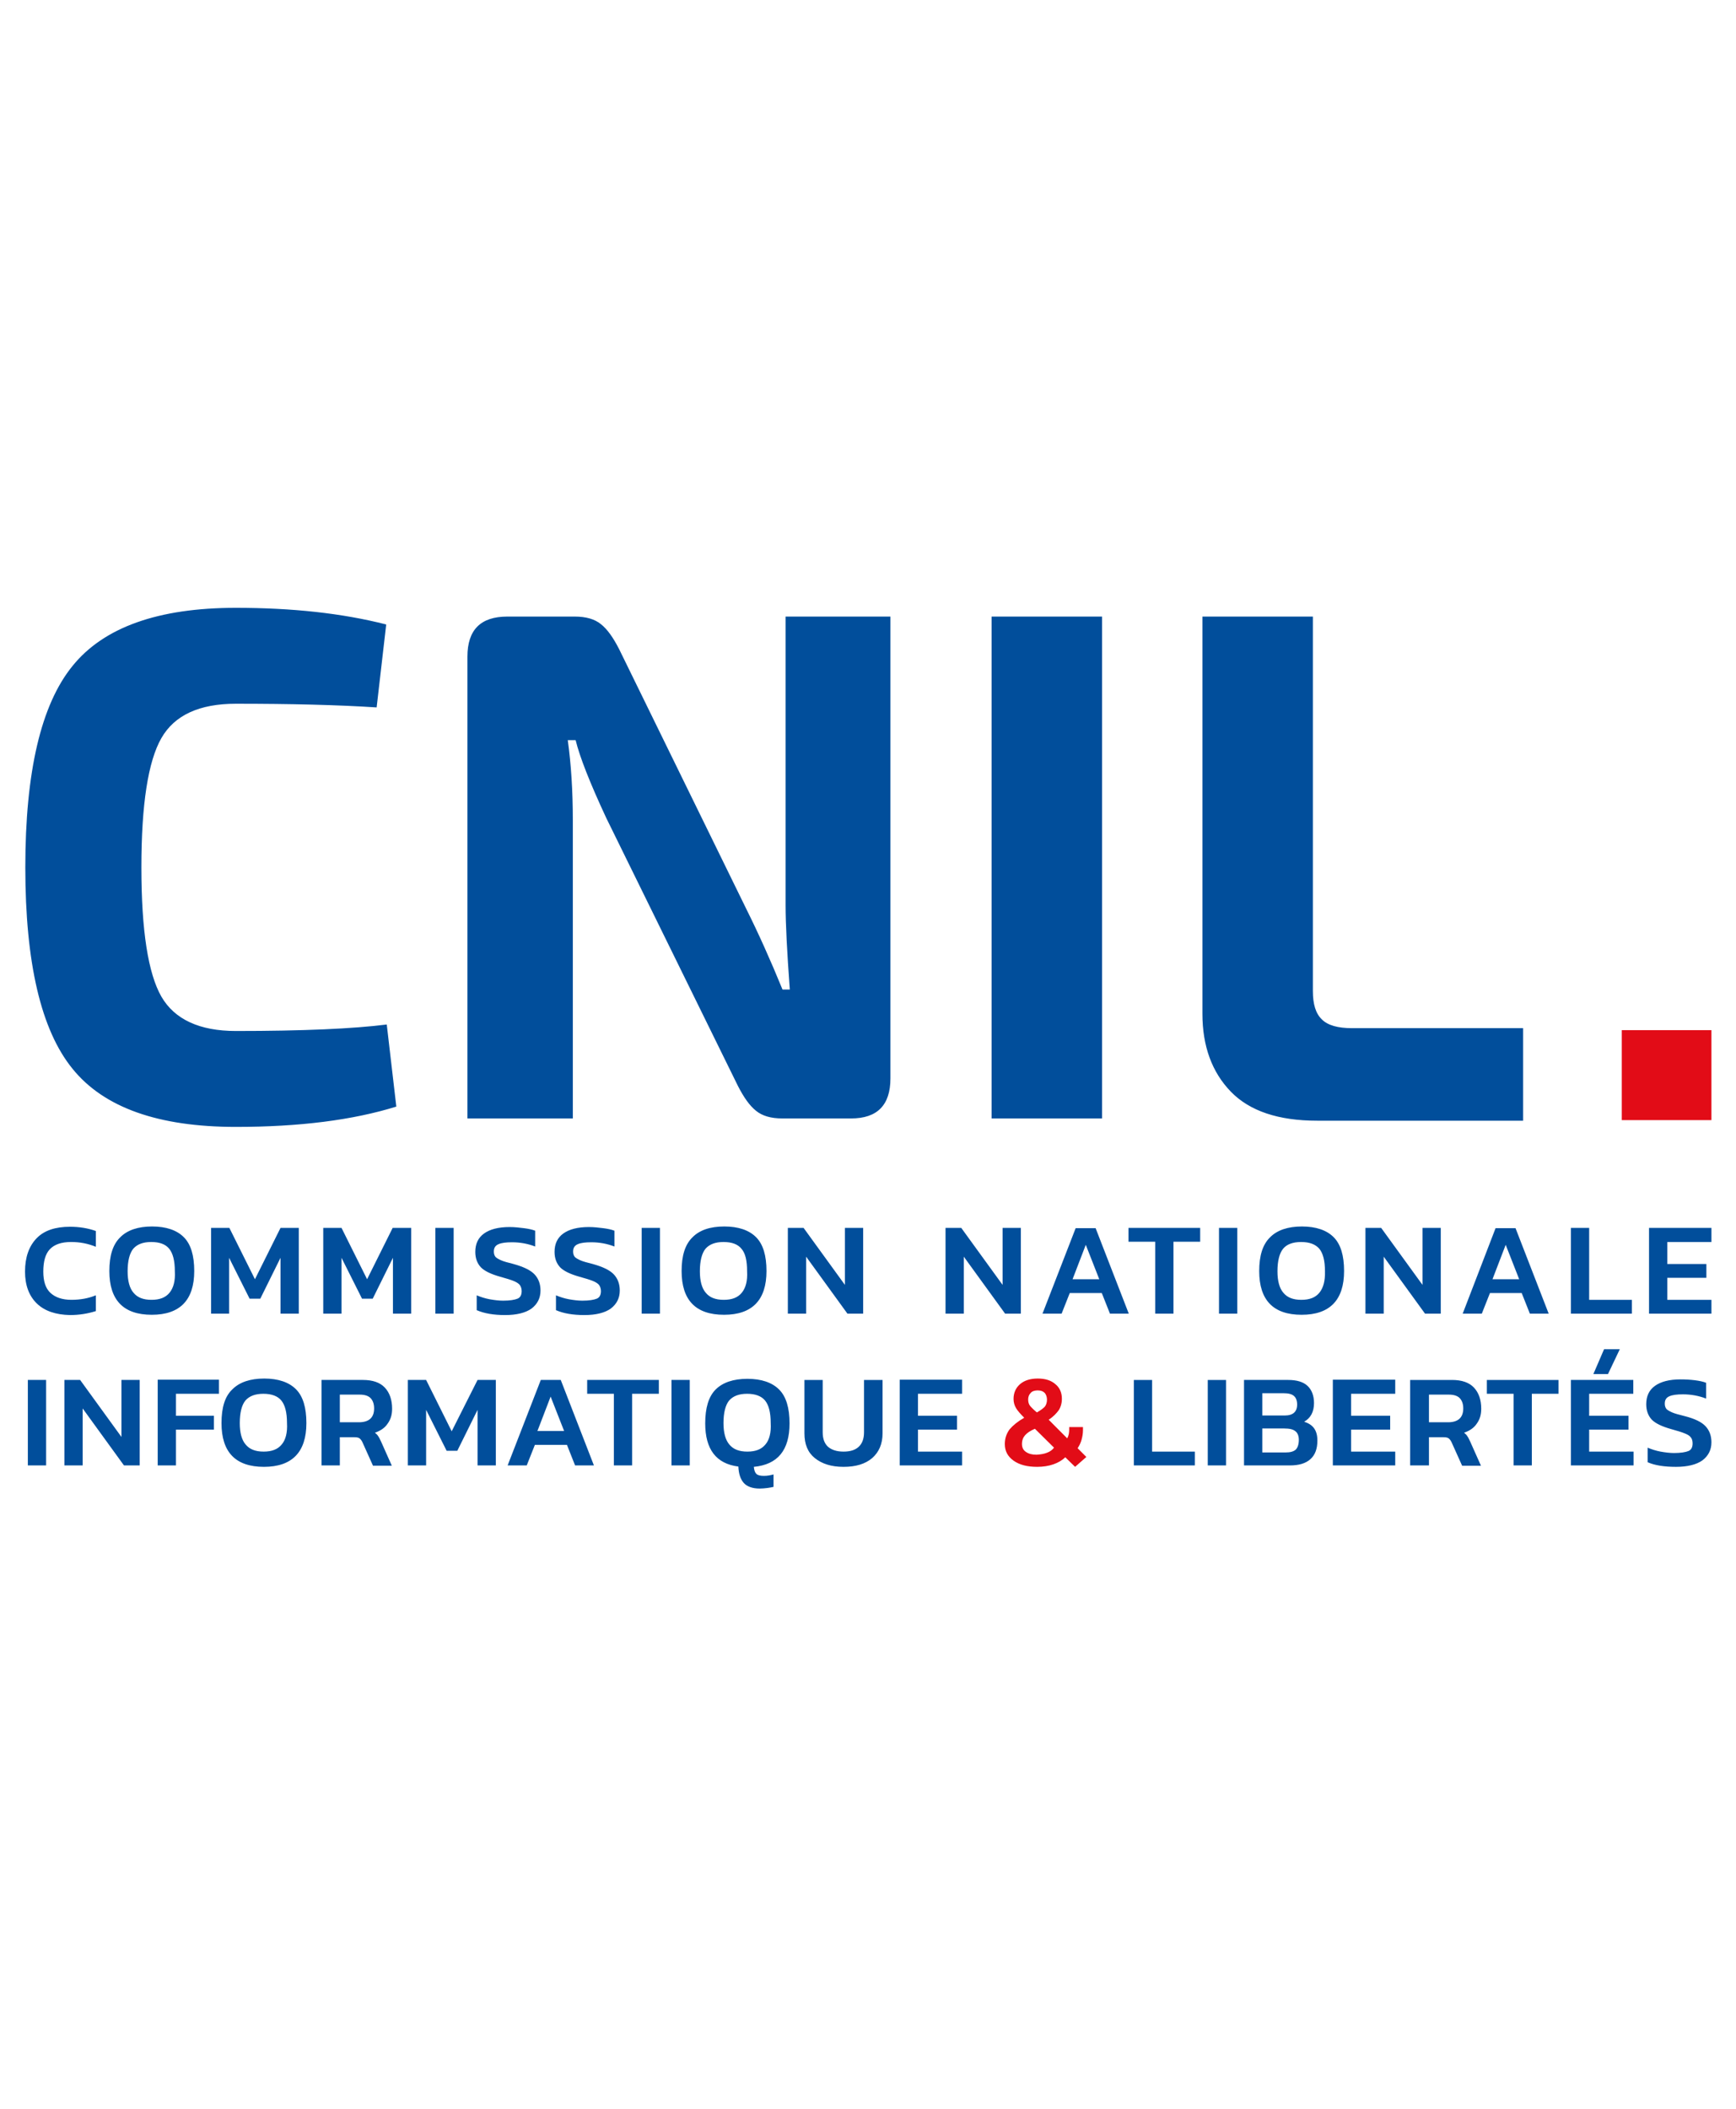 <?xml version="1.0" encoding="UTF-8" standalone="no"?>
<!DOCTYPE svg PUBLIC "-//W3C//DTD SVG 1.1//EN" "http://www.w3.org/Graphics/SVG/1.1/DTD/svg11.dtd">
<svg width="100%" height="100%" viewBox="0 0 140 170" version="1.1" xmlns="http://www.w3.org/2000/svg" xmlns:xlink="http://www.w3.org/1999/xlink" xml:space="preserve" xmlns:serif="http://www.serif.com/" style="fill-rule:evenodd;clip-rule:evenodd;stroke-linejoin:round;stroke-miterlimit:2;" preserveAspectRatio="xMaxYMax slice">
    <rect x="0" y="0" width="140" height="170" style="fill:none;"/>
    <path d="M130.788,90.299l7.23,-0l0,-7.254l-7.23,-0l-0,7.254Zm-46.535,23.106c0.113,-0.137 0.181,-0.341 0.181,-0.569c0,-0.227 -0.068,-0.409 -0.181,-0.545c-0.136,-0.137 -0.317,-0.205 -0.567,-0.205c-0.249,-0 -0.453,0.068 -0.566,0.205c-0.136,0.136 -0.204,0.318 -0.204,0.523c-0,0.204 0.045,0.386 0.158,0.523c0.114,0.136 0.295,0.318 0.544,0.523c0.295,-0.159 0.499,-0.319 0.635,-0.455Zm0.181,3.707c0.25,-0.091 0.431,-0.228 0.567,-0.41l-1.541,-1.523c-0.363,0.159 -0.612,0.318 -0.794,0.523c-0.158,0.182 -0.249,0.409 -0.249,0.705c0,0.295 0.113,0.5 0.317,0.637c0.227,0.159 0.499,0.227 0.862,0.227c0.34,-0.023 0.612,-0.068 0.838,-0.159Zm1.474,0.364c-0.25,0.25 -0.567,0.432 -0.952,0.568c-0.386,0.137 -0.839,0.205 -1.315,0.205c-0.793,-0 -1.428,-0.159 -1.904,-0.5c-0.476,-0.342 -0.703,-0.774 -0.703,-1.342c0,-0.455 0.136,-0.842 0.386,-1.183c0.272,-0.318 0.657,-0.637 1.178,-0.932c-0.294,-0.296 -0.521,-0.546 -0.657,-0.773c-0.136,-0.228 -0.204,-0.478 -0.204,-0.751c0,-0.477 0.181,-0.887 0.521,-1.182c0.34,-0.296 0.816,-0.455 1.428,-0.455c0.59,-0 1.066,0.136 1.428,0.455c0.363,0.295 0.522,0.705 0.522,1.182c-0,0.341 -0.091,0.66 -0.25,0.91c-0.181,0.25 -0.43,0.523 -0.816,0.773l1.496,1.501c0.114,-0.205 0.159,-0.432 0.159,-0.705l0,-0.205l1.111,-0l-0,0.25c-0,0.273 -0.046,0.524 -0.114,0.774c-0.068,0.25 -0.181,0.477 -0.317,0.682l0.703,0.705l-0.907,0.796l-0.793,-0.773Z" style="fill:#e20c17;"/>
    <path d="M122.832,82.885l-13.804,-0c-1.134,-0 -1.95,-0.227 -2.426,-0.705c-0.498,-0.477 -0.725,-1.228 -0.725,-2.297l0,-30.178l-8.908,-0l0,32.02c0,2.616 0.771,4.708 2.289,6.277c1.519,1.569 3.854,2.343 6.959,2.343l16.615,-0l-0,-7.46Zm-42.863,7.278l8.908,-0l0,-40.458l-8.908,-0l0,40.458Zm-16.615,-40.458l0,23.265c0,1.478 0.114,3.752 0.34,6.8l-0.589,-0c-0.975,-2.388 -1.949,-4.549 -2.924,-6.504l-10.245,-20.923c-0.476,-0.932 -0.952,-1.615 -1.474,-2.024c-0.498,-0.409 -1.201,-0.614 -2.108,-0.614l-5.44,-0c-2.153,-0 -3.218,1.069 -3.218,3.229l-0,37.229l8.5,-0l-0,-24.038c-0,-2.343 -0.136,-4.503 -0.408,-6.459l0.634,-0c0.318,1.319 1.134,3.411 2.471,6.277l10.608,21.582c0.476,0.932 0.952,1.614 1.473,2.024c0.499,0.409 1.202,0.614 2.108,0.614l5.554,-0c2.108,-0 3.173,-1.069 3.173,-3.23l0,-37.228l-8.455,-0Zm-32.164,32.885c-2.697,0.341 -6.754,0.523 -12.172,0.523c-2.924,-0 -4.941,-0.933 -6.006,-2.775c-1.066,-1.865 -1.61,-5.321 -1.61,-10.416c0,-5.094 0.544,-8.55 1.61,-10.415c1.065,-1.865 3.082,-2.775 6.006,-2.775c4.42,-0 8.206,0.091 11.356,0.296l0.771,-6.686c-3.559,-0.91 -7.593,-1.342 -12.127,-1.342c-6.256,-0 -10.653,1.569 -13.169,4.685c-2.539,3.115 -3.808,8.528 -3.808,16.237c0,7.71 1.269,13.123 3.808,16.238c2.539,3.139 6.936,4.685 13.169,4.685c5.123,-0 9.43,-0.546 12.943,-1.637l-0.771,-6.618Zm101.706,35.295c0.566,0.25 1.337,0.364 2.266,0.364c0.93,-0 1.655,-0.182 2.131,-0.523c0.476,-0.364 0.725,-0.842 0.725,-1.456c0,-0.523 -0.158,-0.955 -0.476,-1.296c-0.317,-0.341 -0.884,-0.614 -1.7,-0.819c-0.453,-0.113 -0.793,-0.204 -0.997,-0.295c-0.204,-0.091 -0.363,-0.182 -0.453,-0.273c-0.091,-0.114 -0.136,-0.25 -0.136,-0.432c-0,-0.296 0.113,-0.478 0.362,-0.592c0.25,-0.113 0.612,-0.159 1.111,-0.159c0.635,-0 1.269,0.114 1.859,0.341l-0,-1.273c-0.227,-0.091 -0.544,-0.159 -0.907,-0.205c-0.363,-0.045 -0.748,-0.068 -1.156,-0.068c-0.907,-0 -1.587,0.182 -2.063,0.523c-0.476,0.341 -0.702,0.841 -0.702,1.478c-0,0.523 0.158,0.933 0.453,1.251c0.295,0.296 0.816,0.546 1.541,0.75c0.499,0.137 0.862,0.251 1.088,0.342c0.227,0.091 0.408,0.182 0.499,0.318c0.113,0.114 0.159,0.296 0.159,0.5c-0,0.319 -0.114,0.523 -0.34,0.614c-0.227,0.091 -0.612,0.16 -1.156,0.16c-0.34,-0 -0.703,-0.046 -1.088,-0.114c-0.363,-0.068 -0.726,-0.182 -1.043,-0.319l0,1.183l0.023,-0Zm-4.398,-7.118l1.179,-0l0.952,-2.001l-1.269,-0l-0.862,2.001Zm-1.813,7.368l5.055,-0l-0,-1.114l-3.582,-0l0,-1.774l3.174,-0l-0,-1.114l-3.174,-0l0,-1.774l3.559,-0l0,-1.115l-5.032,-0l0,6.891Zm-4.624,-0l1.473,-0l0,-5.776l2.154,-0l-0,-1.115l-5.78,-0l-0,1.115l2.153,-0l0,5.776Zm-6.823,-3.479l0,-2.229l1.61,-0c0.385,-0 0.68,0.091 0.861,0.273c0.181,0.182 0.295,0.455 0.295,0.841c-0,0.387 -0.114,0.66 -0.318,0.842c-0.204,0.182 -0.521,0.273 -0.906,0.273l-1.542,-0Zm-1.518,3.479l1.518,-0l0,-2.274l1.156,-0c0.204,-0 0.34,0.023 0.431,0.091c0.091,0.068 0.181,0.182 0.249,0.341l0.839,1.865l1.519,-0l-0.862,-1.933c-0.09,-0.182 -0.158,-0.341 -0.226,-0.432c-0.068,-0.114 -0.159,-0.205 -0.272,-0.296c0.453,-0.159 0.793,-0.386 1.02,-0.728c0.249,-0.341 0.362,-0.727 0.362,-1.205c0,-0.728 -0.204,-1.296 -0.589,-1.706c-0.385,-0.409 -0.975,-0.614 -1.768,-0.614l-3.377,-0l-0,6.891Zm-6.234,-0l5.032,-0l0,-1.114l-3.558,-0l-0,-1.774l3.15,-0l0,-1.114l-3.15,-0l-0,-1.774l3.558,-0l0,-1.137l-5.032,-0l0,6.913Zm-5.689,-1.046l0,-1.933l1.768,-0c0.431,-0 0.725,0.068 0.907,0.227c0.181,0.137 0.272,0.387 0.272,0.683c-0,0.364 -0.091,0.636 -0.25,0.796c-0.181,0.159 -0.453,0.227 -0.816,0.227l-1.881,-0Zm0,-2.979l0,-1.797l1.7,-0c0.408,-0 0.68,0.068 0.861,0.228c0.159,0.136 0.25,0.386 0.25,0.682c-0,0.591 -0.34,0.887 -0.998,0.887l-1.813,-0Zm-1.473,4.025l3.694,-0c0.726,-0 1.27,-0.159 1.655,-0.5c0.385,-0.341 0.567,-0.842 0.567,-1.501c-0,-0.432 -0.091,-0.751 -0.272,-1.001c-0.182,-0.25 -0.454,-0.409 -0.794,-0.523c0.25,-0.136 0.454,-0.341 0.59,-0.591c0.136,-0.25 0.204,-0.569 0.204,-0.91c-0,-0.591 -0.182,-1.069 -0.522,-1.387c-0.34,-0.318 -0.861,-0.478 -1.564,-0.478l-3.558,-0l-0,6.891Zm-2.924,-0l1.473,-0l0,-6.891l-1.473,-0l-0,6.891Zm-5.962,-0l4.919,-0l0,-1.114l-3.445,-0l-0,-5.777l-1.474,-0l0,6.891Zm-18.881,-0l5.032,-0l0,-1.114l-3.559,-0l0,-1.774l3.151,-0l0,-1.114l-3.151,-0l0,-1.774l3.559,-0l0,-1.137l-5.032,-0l0,6.913Zm-6.845,-0.591c0.566,0.455 1.314,0.705 2.312,0.705c0.997,-0 1.745,-0.228 2.312,-0.705c0.544,-0.478 0.838,-1.137 0.838,-2.001l0,-4.299l-1.496,-0l0,4.208c0,0.523 -0.136,0.909 -0.43,1.182c-0.295,0.273 -0.703,0.387 -1.224,0.387c-0.544,-0 -0.952,-0.137 -1.247,-0.387c-0.295,-0.273 -0.431,-0.659 -0.431,-1.182l0,-4.208l-1.473,-0l0,4.299c0,0.887 0.272,1.546 0.839,2.001Zm-3.99,-1.092c-0.317,0.387 -0.793,0.569 -1.45,0.569c-0.658,-0 -1.134,-0.182 -1.451,-0.569c-0.317,-0.364 -0.476,-0.955 -0.476,-1.728c0,-0.842 0.159,-1.456 0.453,-1.819c0.318,-0.364 0.794,-0.546 1.451,-0.546c0.657,-0 1.156,0.182 1.451,0.546c0.294,0.363 0.453,0.955 0.453,1.819c0.045,0.773 -0.113,1.364 -0.431,1.728Zm-1.745,3.093c0.272,0.296 0.703,0.455 1.292,0.455c0.204,-0 0.408,-0.023 0.612,-0.045c0.204,-0.023 0.385,-0.069 0.499,-0.091l-0,-1.001c-0.25,0.068 -0.499,0.114 -0.771,0.114c-0.295,-0 -0.499,-0.046 -0.612,-0.16c-0.113,-0.113 -0.181,-0.295 -0.204,-0.568c1.927,-0.182 2.879,-1.342 2.879,-3.502c-0,-1.251 -0.272,-2.161 -0.839,-2.729c-0.567,-0.569 -1.428,-0.865 -2.561,-0.865c-1.134,-0 -1.995,0.296 -2.562,0.865c-0.566,0.568 -0.838,1.478 -0.838,2.729c-0,2.092 0.884,3.252 2.674,3.479c0.023,0.569 0.159,1.001 0.431,1.319Zm-5.825,-1.41l1.473,-0l0,-6.891l-1.473,-0l-0,6.891Zm-4.647,-0l1.473,-0l0,-5.776l2.154,-0l-0,-1.115l-5.78,-0l-0,1.115l2.153,-0l0,5.776Zm-6.165,-2.774l1.065,-2.775l1.088,2.775l-2.153,-0Zm-2.403,2.774l1.541,-0l0.658,-1.66l2.584,-0l0.657,1.66l1.519,-0l-2.675,-6.891l-1.609,-0l-2.675,6.891Zm-8.047,-0l1.474,-0l-0,-4.48l1.654,3.298l0.862,-0l1.632,-3.298l-0,4.48l1.473,-0l0,-6.891l-1.473,-0l-2.086,4.139l-2.062,-4.139l-1.474,-0l0,6.891Zm-5.485,-3.479l0,-2.229l1.609,-0c0.386,-0 0.68,0.091 0.862,0.273c0.181,0.182 0.294,0.455 0.294,0.841c0,0.387 -0.113,0.66 -0.317,0.842c-0.204,0.182 -0.521,0.273 -0.907,0.273l-1.541,-0Zm-1.473,3.479l1.473,-0l0,-2.274l1.156,-0c0.204,-0 0.34,0.023 0.431,0.091c0.09,0.068 0.181,0.182 0.249,0.341l0.839,1.865l1.518,-0l-0.861,-1.933c-0.091,-0.182 -0.159,-0.341 -0.227,-0.432c-0.068,-0.114 -0.158,-0.205 -0.272,-0.296c0.454,-0.159 0.794,-0.386 1.02,-0.728c0.25,-0.341 0.363,-0.727 0.363,-1.205c0,-0.728 -0.204,-1.296 -0.589,-1.706c-0.386,-0.409 -0.975,-0.614 -1.768,-0.614l-3.332,-0l-0,6.891Zm-3.219,-1.683c-0.317,0.387 -0.793,0.569 -1.451,0.569c-0.657,-0 -1.133,-0.182 -1.45,-0.569c-0.318,-0.364 -0.476,-0.955 -0.476,-1.728c-0,-0.842 0.158,-1.456 0.453,-1.819c0.317,-0.364 0.793,-0.546 1.451,-0.546c0.657,-0 1.156,0.182 1.45,0.546c0.295,0.363 0.454,0.955 0.454,1.819c0.045,0.773 -0.114,1.364 -0.431,1.728Zm-4.851,-1.728c0,2.342 1.134,3.525 3.423,3.525c2.267,-0 3.423,-1.183 3.423,-3.525c-0,-1.251 -0.272,-2.161 -0.839,-2.729c-0.567,-0.569 -1.428,-0.864 -2.561,-0.864c-1.134,-0 -1.995,0.295 -2.562,0.864c-0.612,0.568 -0.884,1.478 -0.884,2.729Zm-5.145,3.411l1.473,-0l0,-2.888l3.06,-0l0,-1.114l-3.06,-0l0,-1.774l3.468,-0l0,-1.137l-4.941,-0l0,6.913Zm-7.525,-0l1.473,-0l0,-4.594l3.332,4.594l1.269,-0l0,-6.891l-1.473,-0l0,4.594l-3.332,-4.594l-1.269,-0l-0,6.891Zm-2.947,-0l1.473,-0l0,-6.891l-1.473,-0l0,6.891Zm130.741,-12.235l5.032,-0l0,-1.114l-3.558,-0l-0,-1.774l3.15,-0l0,-1.114l-3.15,-0l-0,-1.774l3.558,-0l0,-1.137l-5.032,-0l0,6.913Zm-6.301,-0l4.919,-0l-0,-1.114l-3.446,-0l0,-5.799l-1.473,-0l0,6.913Zm-6.324,-2.774l1.065,-2.775l1.088,2.775l-2.153,-0Zm-2.403,2.774l1.542,-0l0.657,-1.66l2.561,-0l0.658,1.66l1.518,-0l-2.674,-6.891l-1.61,-0l-2.652,6.891Zm-7.842,-0l1.473,-0l0,-4.594l3.332,4.594l1.269,-0l0,-6.913l-1.473,-0l0,4.593l-3.332,-4.593l-1.269,-0l-0,6.913Zm-3.718,-1.683c-0.317,0.387 -0.793,0.569 -1.45,0.569c-0.658,-0 -1.134,-0.182 -1.451,-0.569c-0.317,-0.364 -0.476,-0.955 -0.476,-1.728c0,-0.842 0.159,-1.456 0.453,-1.82c0.295,-0.363 0.794,-0.545 1.451,-0.545c0.68,-0 1.156,0.182 1.473,0.545c0.295,0.364 0.454,0.956 0.454,1.82c0.022,0.773 -0.136,1.342 -0.454,1.728Zm-4.85,-1.751c-0,2.342 1.133,3.525 3.422,3.525c2.267,-0 3.423,-1.183 3.423,-3.525c0,-1.251 -0.272,-2.16 -0.839,-2.729c-0.566,-0.569 -1.428,-0.864 -2.561,-0.864c-1.133,-0 -1.995,0.295 -2.561,0.864c-0.612,0.591 -0.884,1.501 -0.884,2.729Zm-3.242,3.434l1.474,-0l-0,-6.913l-1.474,-0l0,6.913Zm-5.145,-0l1.473,-0l0,-5.799l2.154,-0l-0,-1.114l-5.78,-0l-0,1.114l2.153,-0l0,5.799Zm-6.664,-2.774l1.065,-2.775l1.088,2.775l-2.153,-0Zm-2.425,2.774l1.541,-0l0.657,-1.66l2.584,-0l0.658,1.66l1.518,-0l-2.674,-6.891l-1.61,-0l-2.674,6.891Zm-7.82,-0l1.473,-0l0,-4.594l3.332,4.594l1.269,-0l0,-6.913l-1.473,-0l0,4.593l-3.332,-4.593l-1.269,-0l-0,6.913Zm-12.716,-0l1.473,-0l0,-4.594l3.332,4.594l1.269,-0l0,-6.913l-1.473,-0l0,4.593l-3.332,-4.593l-1.269,-0l-0,6.913Zm-3.718,-1.683c-0.317,0.387 -0.793,0.569 -1.45,0.569c-0.658,-0 -1.134,-0.182 -1.451,-0.569c-0.317,-0.364 -0.476,-0.955 -0.476,-1.728c0,-0.842 0.159,-1.456 0.453,-1.82c0.318,-0.363 0.794,-0.545 1.451,-0.545c0.68,-0 1.156,0.182 1.451,0.545c0.317,0.364 0.453,0.956 0.453,1.82c0.045,0.773 -0.113,1.342 -0.431,1.728Zm-4.85,-1.751c-0,2.342 1.133,3.525 3.422,3.525c2.267,-0 3.423,-1.183 3.423,-3.525c0,-1.251 -0.272,-2.16 -0.839,-2.729c-0.566,-0.569 -1.428,-0.864 -2.561,-0.864c-1.156,-0 -1.995,0.295 -2.561,0.864c-0.612,0.591 -0.884,1.501 -0.884,2.729Zm-3.219,3.434l1.473,-0l0,-6.913l-1.473,-0l0,6.913Zm-6.891,-0.273c0.567,0.25 1.338,0.387 2.267,0.387c0.929,-0 1.655,-0.182 2.131,-0.523c0.476,-0.364 0.725,-0.842 0.725,-1.456c0,-0.523 -0.159,-0.955 -0.476,-1.296c-0.317,-0.341 -0.884,-0.614 -1.7,-0.841c-0.453,-0.114 -0.793,-0.205 -0.997,-0.296c-0.204,-0.091 -0.363,-0.182 -0.454,-0.273c-0.09,-0.114 -0.136,-0.25 -0.136,-0.432c0,-0.296 0.114,-0.478 0.363,-0.591c0.249,-0.114 0.612,-0.16 1.111,-0.16c0.634,-0 1.269,0.114 1.858,0.342l0,-1.274c-0.226,-0.091 -0.544,-0.159 -0.906,-0.205c-0.363,-0.045 -0.748,-0.091 -1.156,-0.091c-0.907,-0 -1.587,0.182 -2.063,0.523c-0.476,0.342 -0.703,0.842 -0.703,1.479c0,0.523 0.159,0.932 0.454,1.25c0.294,0.296 0.816,0.546 1.541,0.751c0.499,0.136 0.861,0.25 1.088,0.341c0.227,0.091 0.408,0.205 0.499,0.318c0.09,0.114 0.158,0.296 0.158,0.501c0,0.318 -0.113,0.523 -0.34,0.614c-0.226,0.091 -0.612,0.159 -1.156,0.159c-0.34,-0 -0.702,-0.046 -1.088,-0.114c-0.362,-0.068 -0.725,-0.182 -1.042,-0.318l-0,1.205l0.022,-0Zm-6.392,-0c0.567,0.25 1.338,0.387 2.267,0.387c0.929,-0 1.655,-0.182 2.131,-0.523c0.476,-0.364 0.725,-0.842 0.725,-1.456c0,-0.523 -0.159,-0.955 -0.476,-1.296c-0.317,-0.341 -0.884,-0.614 -1.7,-0.841c-0.453,-0.114 -0.793,-0.205 -0.997,-0.296c-0.204,-0.091 -0.363,-0.182 -0.454,-0.273c-0.09,-0.114 -0.136,-0.25 -0.136,-0.432c0,-0.296 0.114,-0.478 0.363,-0.591c0.249,-0.114 0.612,-0.16 1.111,-0.16c0.634,-0 1.269,0.114 1.858,0.342l0,-1.274c-0.226,-0.091 -0.544,-0.159 -0.906,-0.205c-0.363,-0.045 -0.748,-0.091 -1.156,-0.091c-0.907,-0 -1.587,0.182 -2.063,0.523c-0.476,0.342 -0.703,0.842 -0.703,1.479c0,0.523 0.159,0.932 0.454,1.25c0.294,0.296 0.816,0.546 1.541,0.751c0.499,0.136 0.861,0.25 1.088,0.341c0.227,0.091 0.408,0.205 0.499,0.318c0.09,0.114 0.158,0.296 0.158,0.501c0,0.318 -0.113,0.523 -0.34,0.614c-0.226,0.091 -0.612,0.159 -1.156,0.159c-0.34,-0 -0.702,-0.046 -1.088,-0.114c-0.362,-0.068 -0.725,-0.182 -1.042,-0.318l-0,1.205l0.022,-0Zm-3.354,0.273l1.473,-0l0,-6.913l-1.473,-0l-0,6.913Zm-9.044,-0l1.473,-0l0,-4.503l1.655,3.298l0.861,-0l1.632,-3.298l0,4.503l1.473,-0l0,-6.913l-1.496,-0l-2.062,4.139l-2.063,-4.139l-1.473,-0l-0,6.913Zm-9.067,-0l1.473,-0l0,-4.503l1.655,3.298l0.861,-0l1.632,-3.298l0,4.503l1.474,-0l-0,-6.913l-1.474,-0l-2.062,4.139l-2.063,-4.139l-1.473,-0l-0,6.913l-0.023,-0Zm-3.332,-1.683c-0.317,0.387 -0.793,0.569 -1.451,0.569c-0.657,-0 -1.133,-0.182 -1.45,-0.569c-0.318,-0.364 -0.476,-0.955 -0.476,-1.728c-0,-0.842 0.158,-1.456 0.453,-1.82c0.317,-0.363 0.793,-0.545 1.451,-0.545c0.68,-0 1.156,0.182 1.45,0.545c0.295,0.364 0.454,0.956 0.454,1.82c0.045,0.773 -0.114,1.342 -0.431,1.728Zm-4.851,-1.751c0,2.342 1.134,3.525 3.423,3.525c2.267,-0 3.423,-1.183 3.423,-3.525c-0,-1.251 -0.272,-2.16 -0.839,-2.729c-0.567,-0.569 -1.428,-0.864 -2.561,-0.864c-1.134,-0 -1.995,0.295 -2.562,0.864c-0.612,0.591 -0.884,1.501 -0.884,2.729Zm-5.848,2.615c-0.634,-0.614 -0.952,-1.478 -0.952,-2.569c0,-1.16 0.318,-2.047 0.93,-2.684c0.612,-0.637 1.518,-0.932 2.697,-0.932c0.748,-0 1.451,0.113 2.085,0.341l0,1.273c-0.612,-0.25 -1.269,-0.386 -1.994,-0.386c-0.794,-0 -1.36,0.204 -1.723,0.591c-0.363,0.387 -0.521,1.001 -0.521,1.797c-0,0.773 0.181,1.341 0.566,1.705c0.386,0.364 0.952,0.569 1.7,0.569c0.703,-0 1.36,-0.114 1.972,-0.364l0,1.273c-0.657,0.205 -1.337,0.319 -2.085,0.319c-1.133,-0.023 -2.04,-0.319 -2.675,-0.933Z" style="fill:#014e9b;"/>
</svg>

